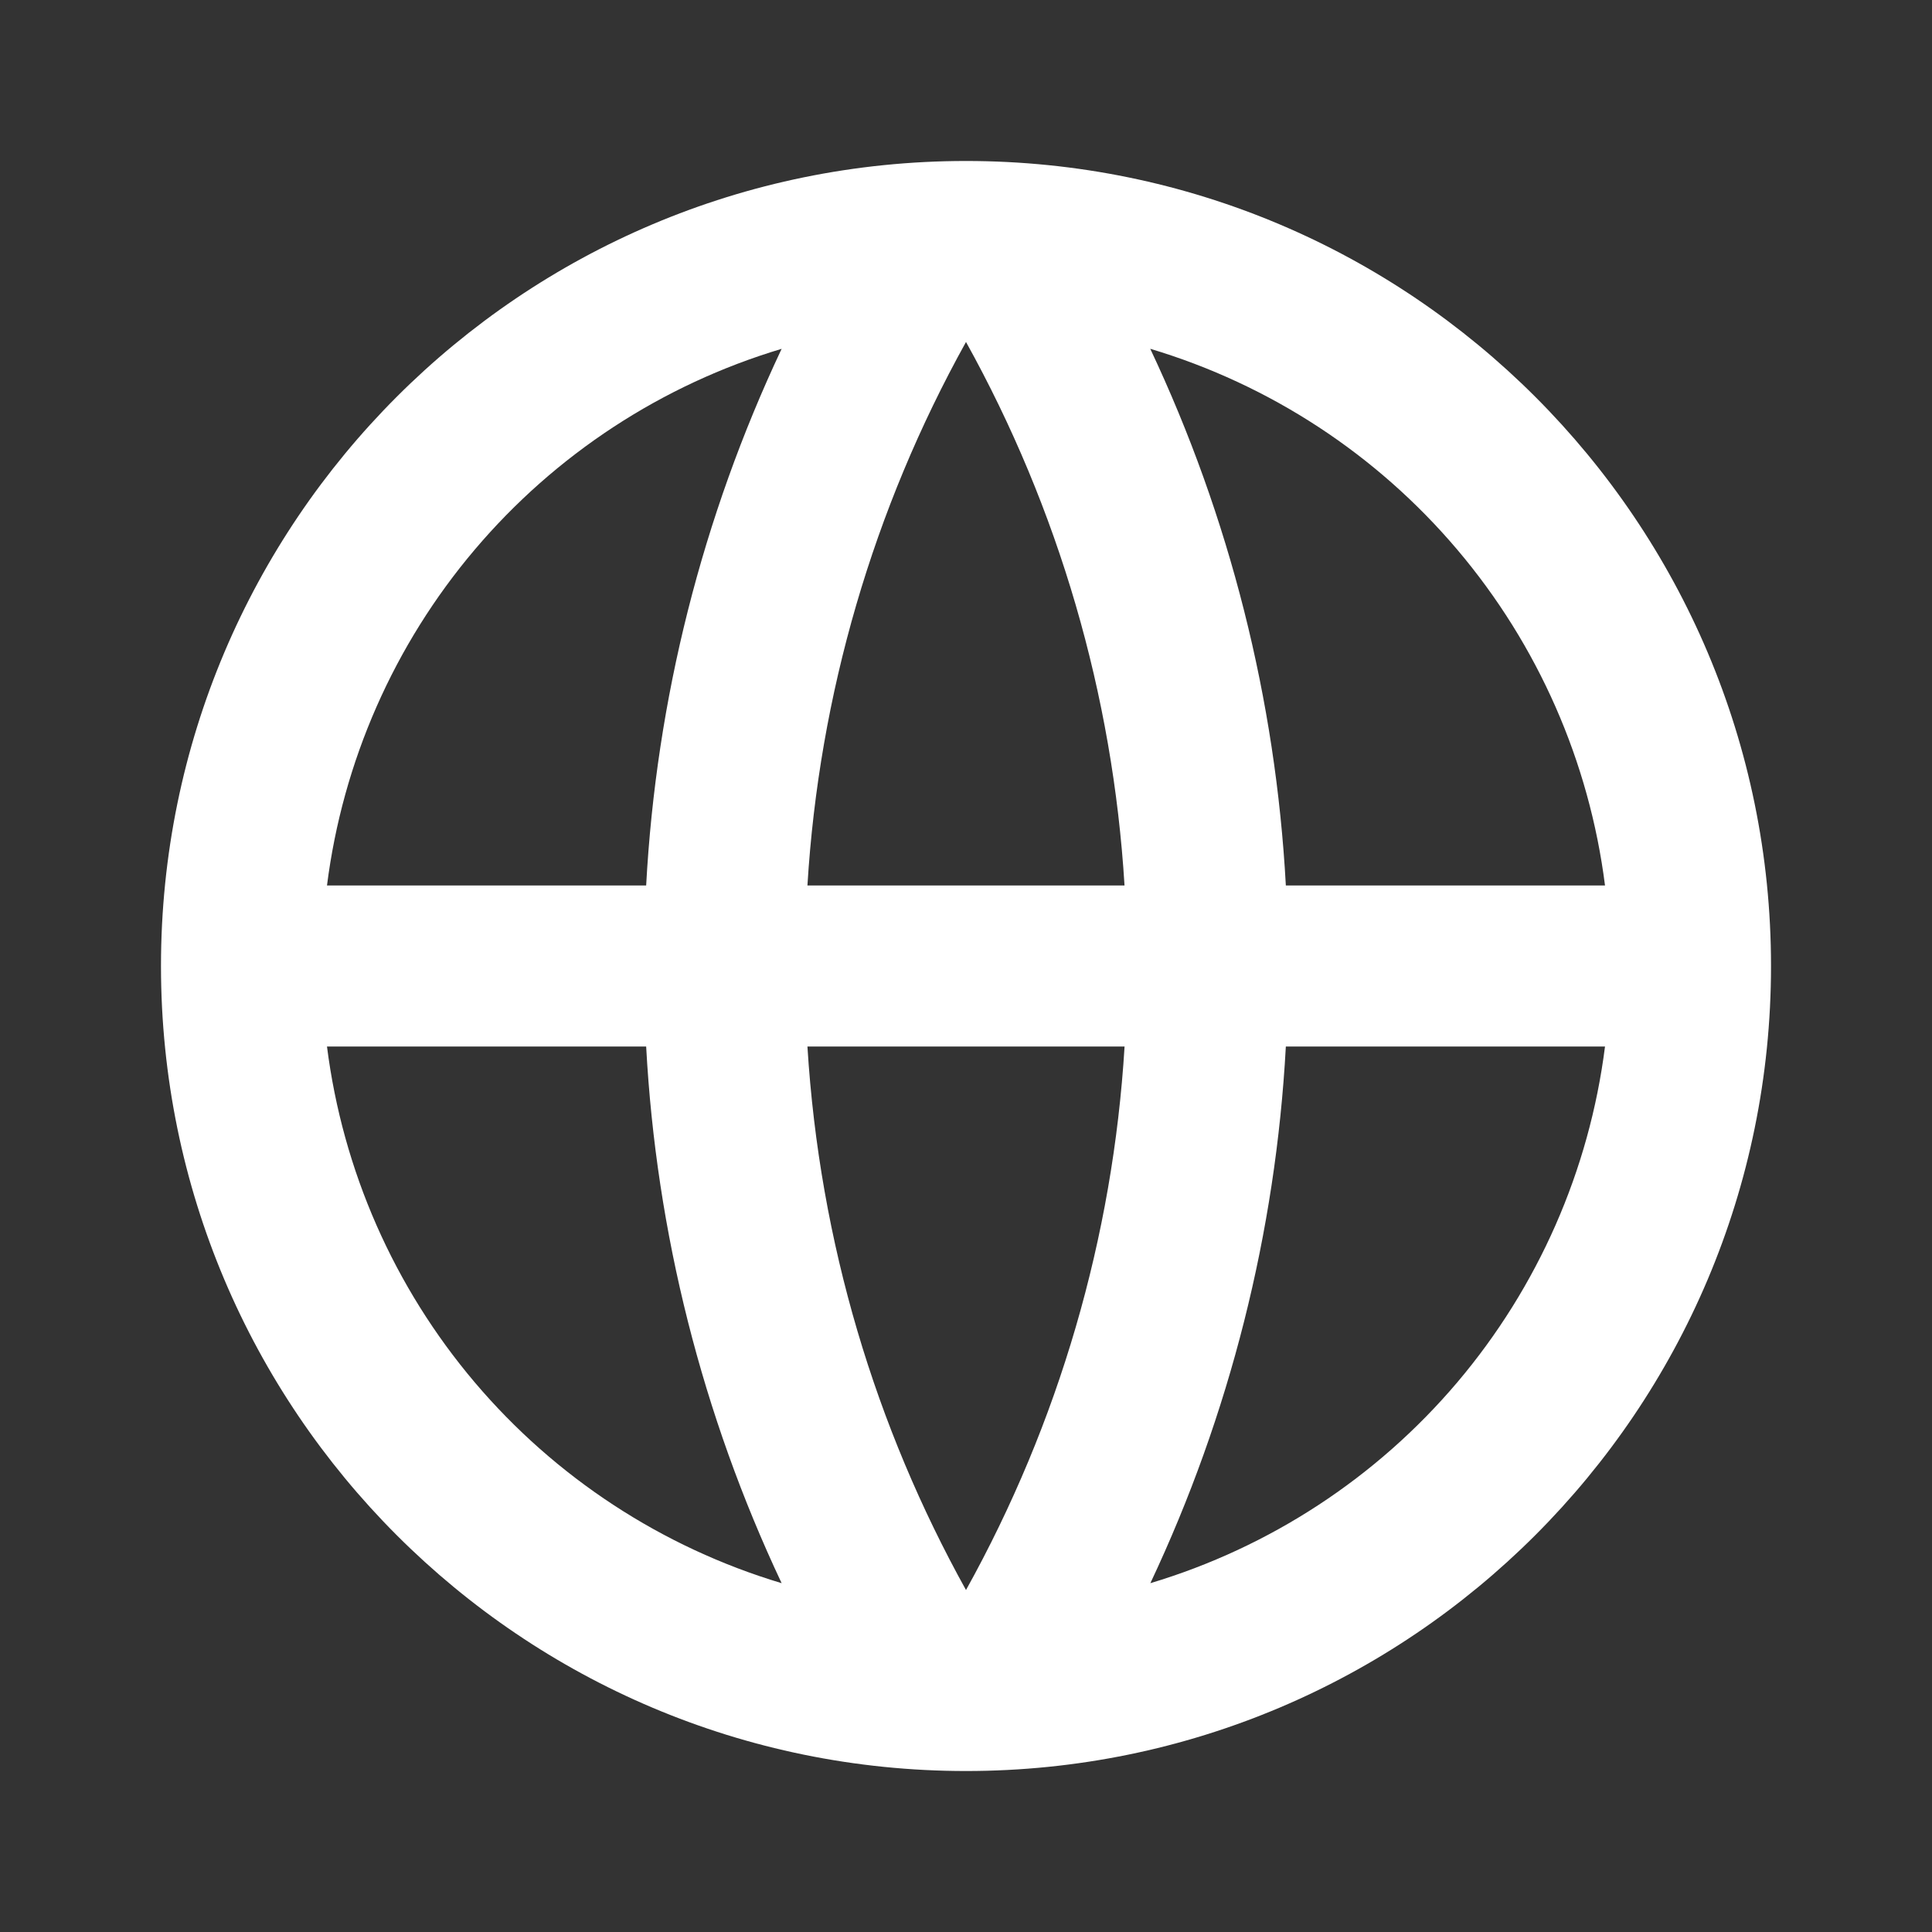 <svg width="40" height="40" viewBox="0 0 40 40" fill="none" xmlns="http://www.w3.org/2000/svg">
<rect x="0" y="0" width="40" height="40" fill="#333333" stroke="none"/>
<path d="M20 36.667C10.795 36.667 3.333 29.205 3.333 20C3.333 10.795 10.795 3.333 20 3.333C29.205 3.333 36.667 10.795 36.667 20C36.667 29.205 29.205 36.667 20 36.667ZM16.183 32.778C14.539 29.29 13.586 25.517 13.378 21.667H6.77C7.095 24.231 8.157 26.646 9.828 28.619C11.499 30.591 13.707 32.036 16.183 32.778ZM16.717 21.667C16.968 25.732 18.13 29.55 20 32.92C21.921 29.461 23.043 25.616 23.283 21.667H16.717ZM33.23 21.667H26.622C26.413 25.517 25.461 29.29 23.817 32.778C26.293 32.036 28.501 30.591 30.172 28.619C31.843 26.646 32.905 24.231 33.23 21.667ZM6.77 18.333H13.378C13.586 14.483 14.539 10.709 16.183 7.222C13.707 7.963 11.499 9.408 9.828 11.381C8.157 13.353 7.095 15.769 6.77 18.333ZM16.718 18.333H23.282C23.041 14.384 21.92 10.539 20 7.08C18.079 10.539 16.957 14.384 16.717 18.333M23.815 7.222C25.46 10.709 26.413 14.483 26.622 18.333H33.23C32.905 15.769 31.843 13.353 30.172 11.381C28.501 9.408 26.293 7.963 23.817 7.222" fill="white"/>
</svg>
